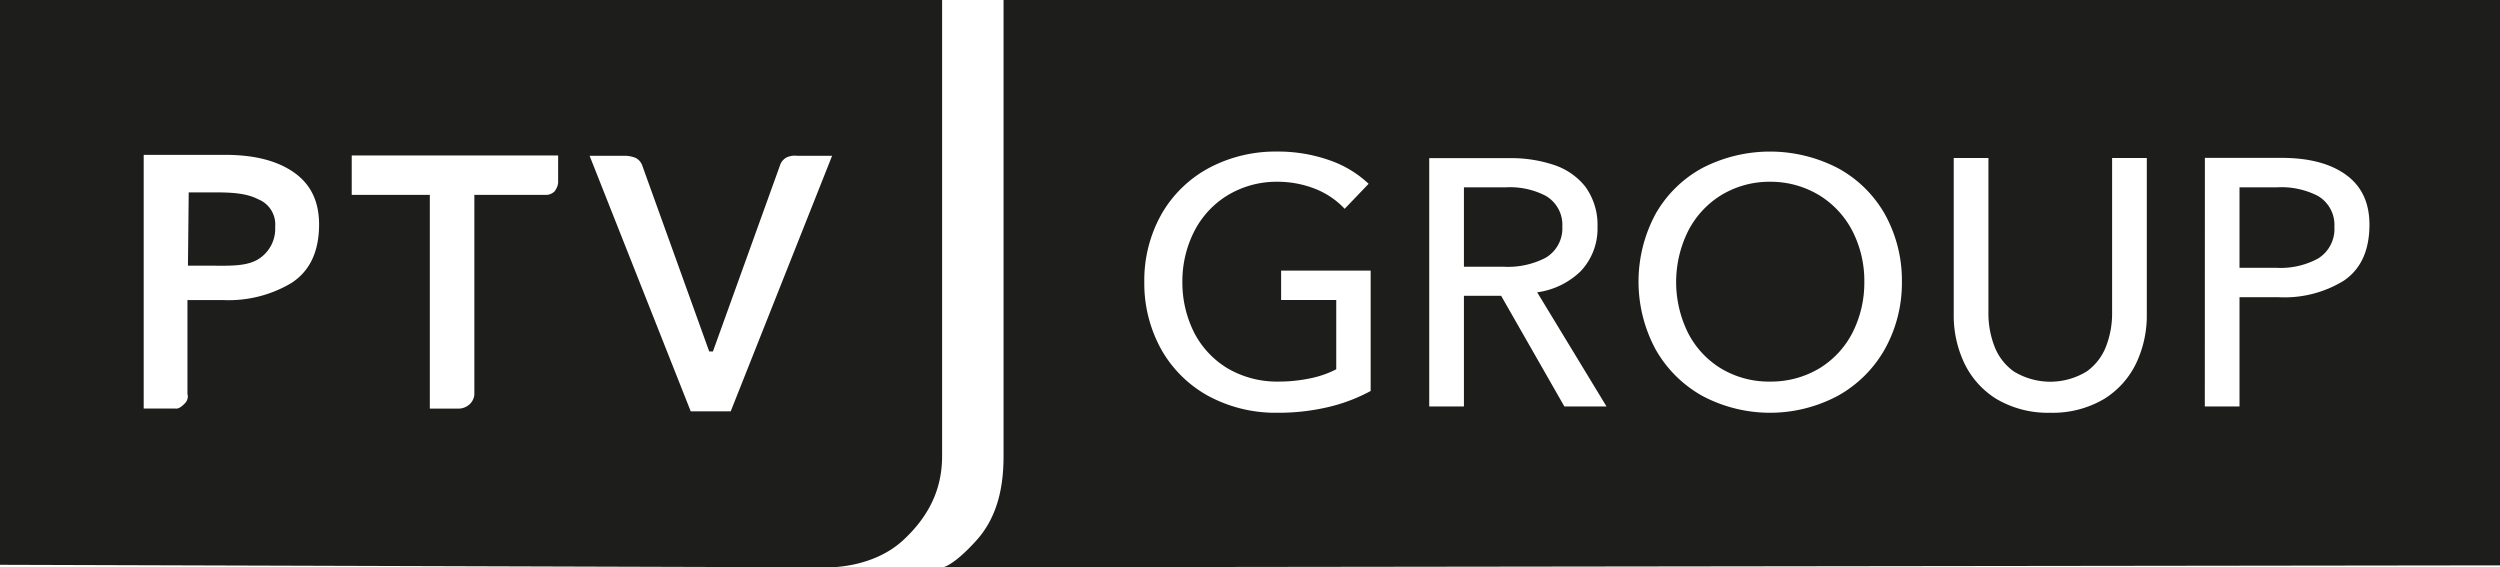 <svg xmlns="http://www.w3.org/2000/svg" viewBox="0 0 355.96 80.78"><g id="Vordergrund"><path d="M584,236.6h5.35a11.42,11.42,0,0,1,5.82,1.23,4.79,4.79,0,0,1,2.34,4.42,4.94,4.94,0,0,1-2.31,4.48,11.19,11.19,0,0,1-6,1.33H584Zm-4.94,31.2H584V252.25h5.6a16.11,16.11,0,0,0,9.21-2.33c2.38-1.59,3.61-4.14,3.69-7.67s-1.2-5.93-3.45-7.51-5.32-2.35-9.2-2.33H579.07Zm-22,.9a14.38,14.38,0,0,0,7.72-2,12.18,12.18,0,0,0,4.54-5.12,15.8,15.8,0,0,0,1.48-6.85v-22.3h-4.94v22a13,13,0,0,1-.82,4.71,7.84,7.84,0,0,1-2.77,3.66,9.93,9.93,0,0,1-10.43,0,7.84,7.84,0,0,1-2.77-3.66,13,13,0,0,1-.82-4.71v-22h-4.94v22.3a15.8,15.8,0,0,0,1.48,6.85,12.18,12.18,0,0,0,4.54,5.12A14.39,14.39,0,0,0,557.06,268.7Zm-26.48-18.65a15.74,15.74,0,0,1-1.66,7.2,12.75,12.75,0,0,1-4.66,5.08,13.41,13.41,0,0,1-7.13,1.93,13.19,13.19,0,0,1-7.06-1.93,12.68,12.68,0,0,1-4.63-5.08,16.32,16.32,0,0,1,0-14.32,12.87,12.87,0,0,1,4.61-5.12,13.22,13.22,0,0,1,7.09-2,13.36,13.36,0,0,1,7.15,2,12.9,12.9,0,0,1,4.65,5.12A15.55,15.55,0,0,1,530.58,250.05Zm5.35,0a19.38,19.38,0,0,0-2.48-9.72,17,17,0,0,0-6.65-6.47,21,21,0,0,0-19.3,0,17,17,0,0,0-6.61,6.47,20.35,20.35,0,0,0,0,19.4,17.35,17.35,0,0,0,6.61,6.56,20.52,20.52,0,0,0,19.3,0,17.32,17.32,0,0,0,6.65-6.56A19.34,19.34,0,0,0,535.93,250.05ZM473.57,236.6h6.05a11,11,0,0,1,5.59,1.21,4.76,4.76,0,0,1,2.37,4.39,4.85,4.85,0,0,1-2.41,4.45,11.62,11.62,0,0,1-5.9,1.26h-5.7Zm0,15.45h5.3l9,15.75h6L484,251.55a11,11,0,0,0,6.19-3,8.82,8.82,0,0,0,2.4-6.31,9.25,9.25,0,0,0-1.74-5.74,9.51,9.51,0,0,0-4.54-3.11,19.15,19.15,0,0,0-6.32-.94H468.63V267.8h4.94ZM460,236.1a15.41,15.41,0,0,0-5.53-3.34,22,22,0,0,0-7.56-1.25,20.14,20.14,0,0,0-9.67,2.35,17.17,17.17,0,0,0-6.68,6.47,19.19,19.19,0,0,0-2.5,9.72,19.42,19.42,0,0,0,2.44,9.68,17.22,17.22,0,0,0,6.64,6.56A20.14,20.14,0,0,0,447,268.7a30.92,30.92,0,0,0,7.21-.8,24.39,24.39,0,0,0,6.08-2.3V248.46H447.54v4.19h7.85v9.86a14.16,14.16,0,0,1-3.66,1.28,21.87,21.87,0,0,1-4.59.47,13.9,13.9,0,0,1-7.3-1.93,12.78,12.78,0,0,1-4.7-5.08,15.87,15.87,0,0,1-1.66-7.2,15.69,15.69,0,0,1,1.66-7.12,12.85,12.85,0,0,1,4.66-5.12,13.47,13.47,0,0,1,7.19-2,14.57,14.57,0,0,1,5.53,1.06,11.59,11.59,0,0,1,4.07,2.79Zm-60.62,54.61s1.5-.19,4.8-3.86,3.84-8.39,3.84-12l0-.21V209.93H621.09v80.5Z" transform="translate(-265.13 -209.93)" style="fill:#1d1d1b;fill-rule:evenodd"/><path d="M292,237.32h3.73c2.53,0,4.59.15,6.2,1a3.84,3.84,0,0,1,2.38,3.89,5.1,5.1,0,0,1-2.46,4.66c-1.6.94-3.71.91-6.34.89h-3.62Zm-.18,28.79V252.65h5a17.46,17.46,0,0,0,9.81-2.43c2.54-1.65,3.85-4.3,3.93-8s-1.28-6.17-3.68-7.81-5.67-2.45-9.8-2.43H285.59V268.1h4.53s.47.16,1.26-.67A1.42,1.42,0,0,0,291.85,266.11Zm85.44-33.83a2,2,0,0,0-1,1l-9.62,26.69h-.53l-9.58-26.6a1.9,1.9,0,0,0-1-1,4.35,4.35,0,0,0-1.39-.26h-5.06l14.4,36.39h5.69l14.44-36.39h-5A2.8,2.8,0,0,0,377.29,232.28Zm-33.1,4.79a2.22,2.22,0,0,0,.44-1.14v-3.86H315.21v5.61h11.12v30.43h4.16a2.36,2.36,0,0,0,1.58-.69,2.14,2.14,0,0,0,.6-1.27V237.68h10.21A1.72,1.72,0,0,0,344.19,237.07Zm38.56,53.64s6.5.29,11-3.86,5.55-8.39,5.55-12v-65H265.13v80.5Z" transform="translate(-265.13 -209.93)" style="fill:#1d1d1b;fill-rule:evenodd"/></g></svg>